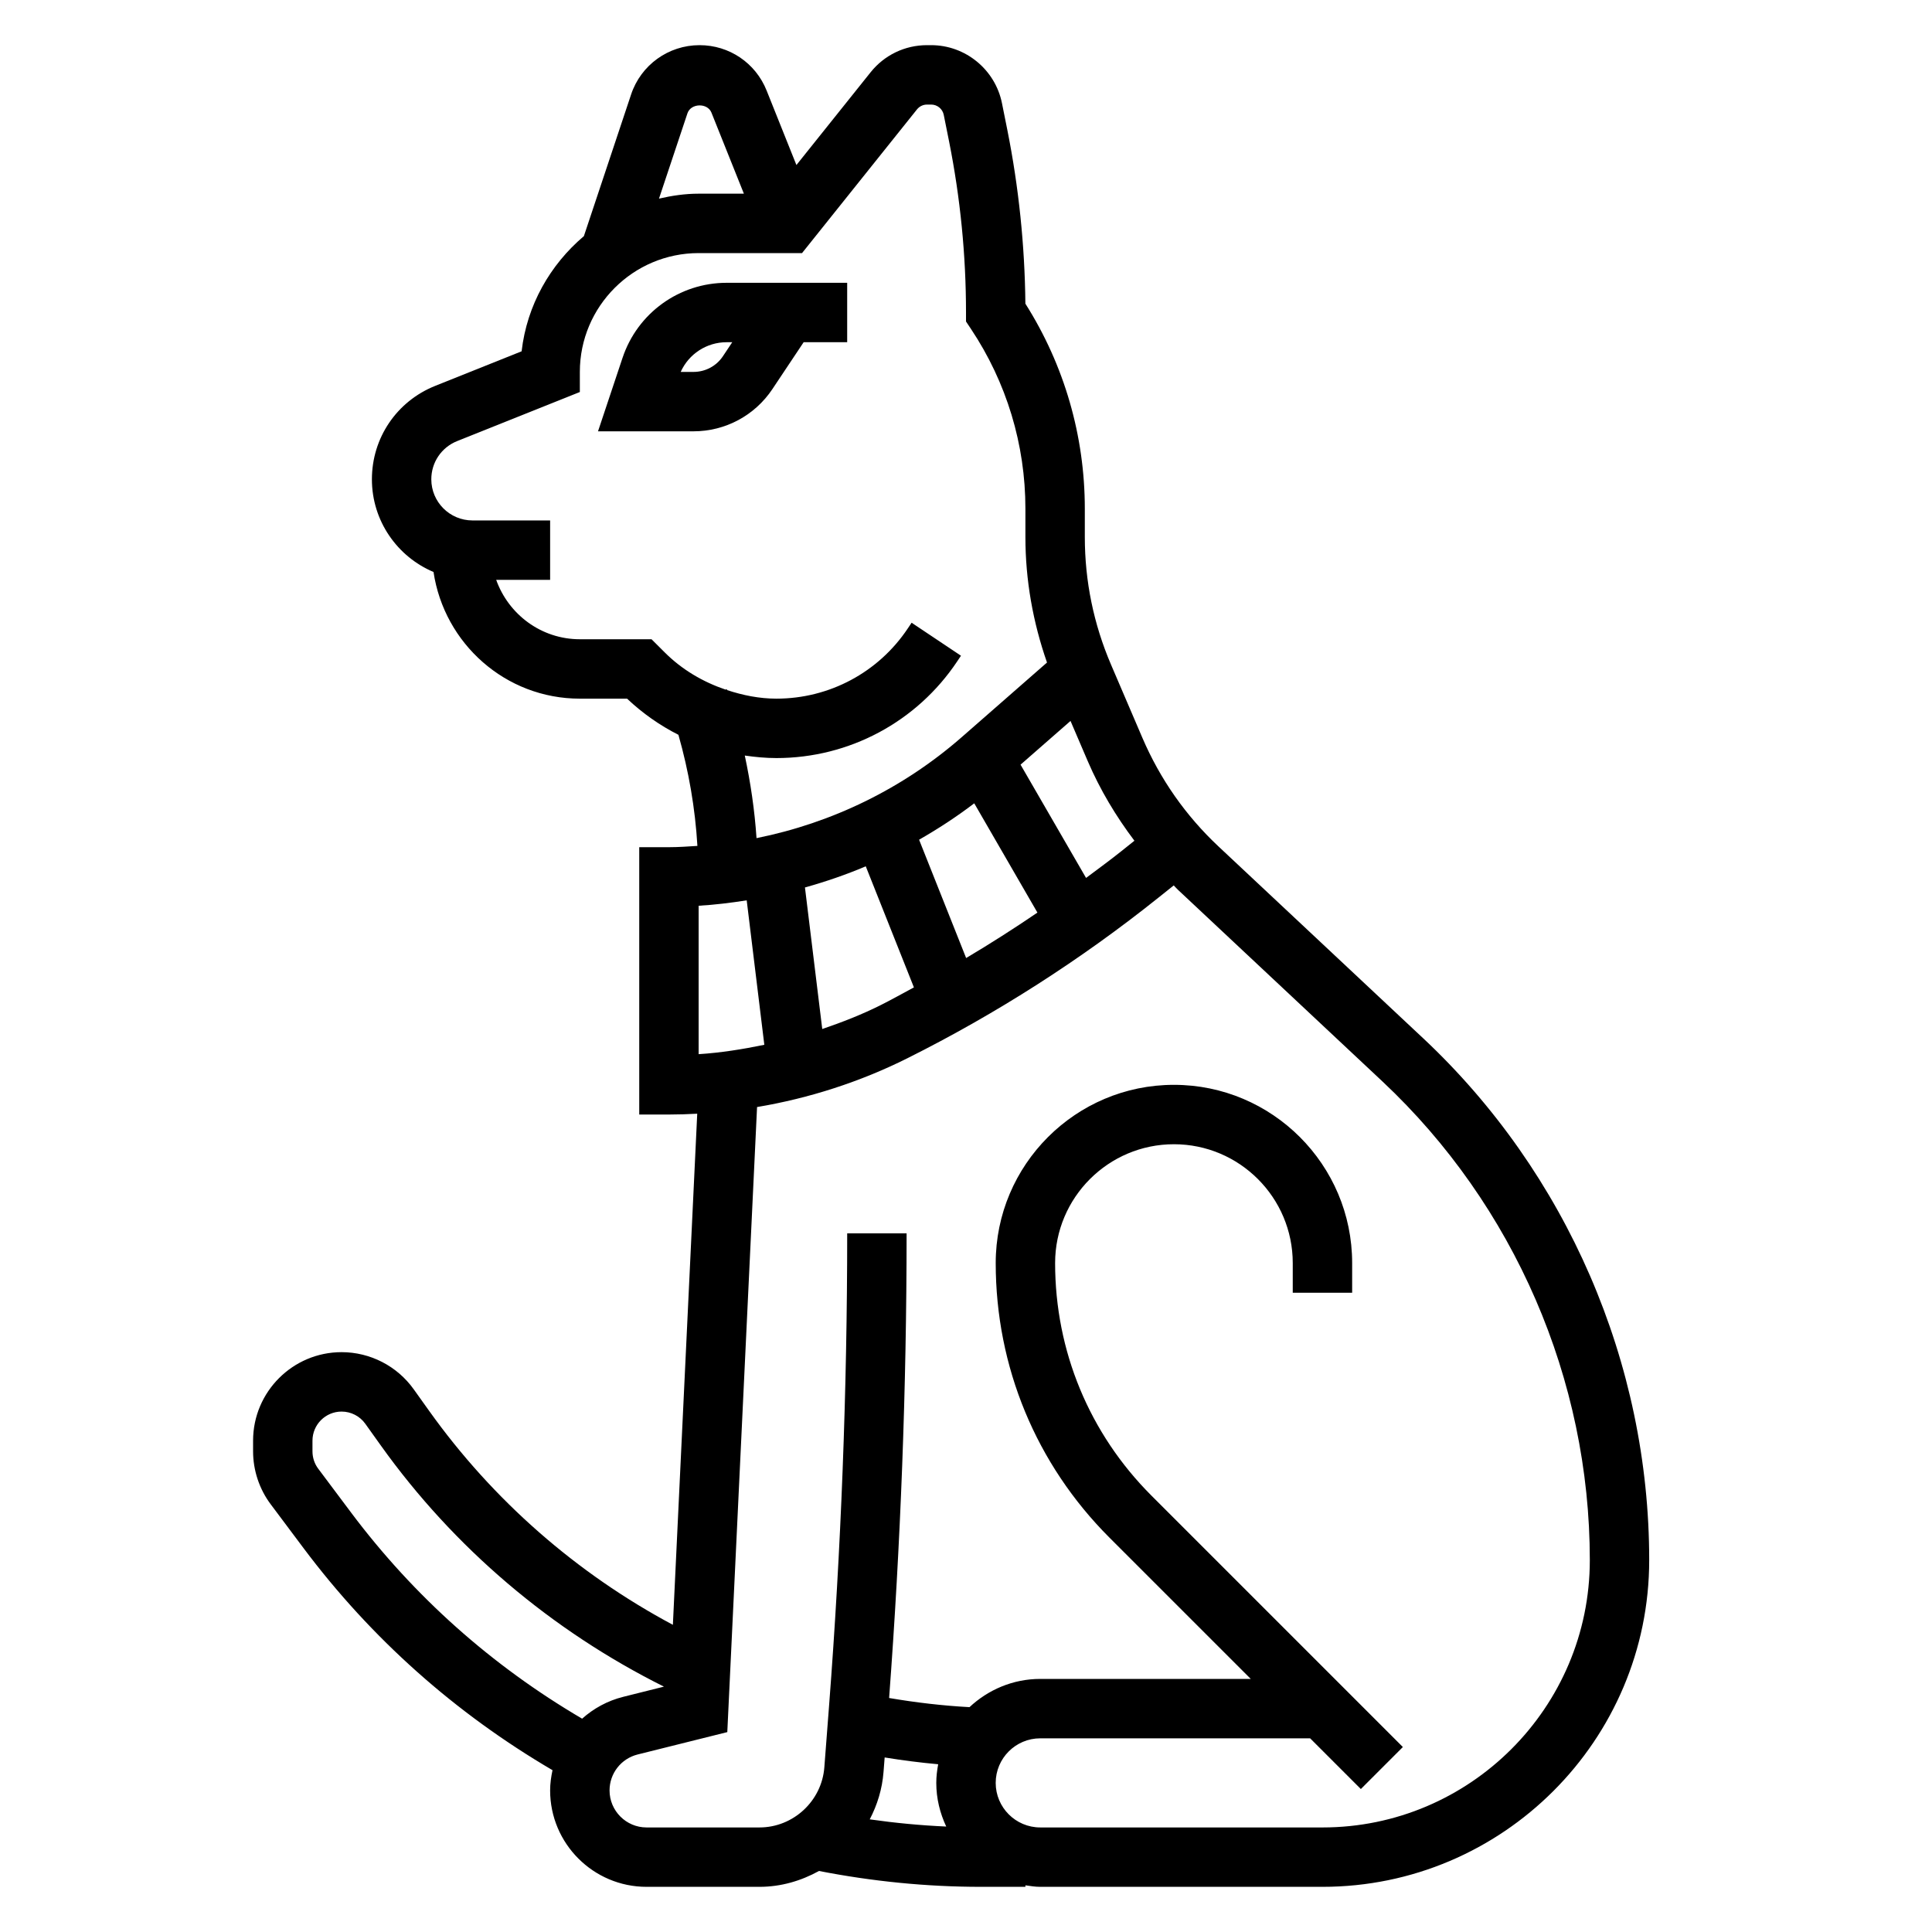 <?xml version="1.0" encoding="UTF-8"?>
<!-- Uploaded to: ICON Repo, www.svgrepo.com, Generator: ICON Repo Mixer Tools -->
<svg fill="#000000" width="800px" height="800px" version="1.1" viewBox="144 144 512 512" xmlns="http://www.w3.org/2000/svg">
 <g>
  <path d="m521.14 419.14-54.215-50.812c-8.691-8.148-15.484-17.848-20.191-28.82l-8.305-19.383c-4.606-10.746-6.941-22.121-6.941-33.824v-7.477c0-19.316-5.441-38.062-15.75-54.348-0.156-15.398-1.754-30.844-4.769-45.965l-1.434-7.148c-1.789-8.922-9.68-15.395-18.77-15.395h-1.102c-5.848 0-11.297 2.621-14.941 7.18l-19.664 24.586-7.894-19.734c-2.922-7.309-9.898-12.031-17.77-12.031-8.258 0-15.555 5.258-18.152 13.082l-12.508 37.527c-8.934 7.566-15.098 18.293-16.5 30.52l-22.922 9.172c-10.18 4.078-16.754 13.793-16.754 24.75 0 11.035 6.746 20.523 16.328 24.562 2.832 18.945 19.055 33.57 38.777 33.57h12.516c4.102 3.883 8.691 7.086 13.609 9.582 2.738 9.621 4.441 19.469 5.031 29.441-2.512 0.156-5.016 0.34-7.543 0.34h-7.871v70.848h7.871c2.504 0 5-0.086 7.496-0.219l-6.453 135.45c-25.535-13.633-47.703-33.047-64.574-56.672l-4.117-5.762c-4.394-6.148-11.535-9.824-19.102-9.824-12.934 0-23.457 10.523-23.457 23.457v2.824c0 5.055 1.668 10.051 4.699 14.074l8.684 11.598c17.98 23.984 40.188 43.715 65.969 58.828-0.371 1.742-0.633 3.519-0.633 5.363 0 14.09 11.461 25.551 25.555 25.551h29.93c5.707 0 11.043-1.59 15.77-4.203 14.094 2.754 28.5 4.203 42.891 4.203h11.809v-0.402c1.301 0.191 2.59 0.402 3.938 0.402h74.781c47.742 0 86.594-38.848 86.594-86.594 0-52.191-21.836-102.6-59.914-138.3zm-76.508-52.336-3.418 2.731c-3.07 2.457-6.25 4.769-9.398 7.125l-17.359-30.016 13.242-11.586 4.566 10.652c3.258 7.586 7.465 14.602 12.367 21.094zm-82.727 49.895-4.582-37.512c5.488-1.535 10.871-3.379 16.113-5.606l12.762 32.086c-2.93 1.566-5.816 3.203-8.793 4.691-4.992 2.508-10.211 4.535-15.5 6.34zm-15.352 4.18c-5.754 1.188-11.555 2.117-17.406 2.488v-39.336c4.281-0.25 8.527-0.77 12.738-1.434zm53.484-22.992-12.469-31.355c5.055-2.891 9.949-6.086 14.617-9.645l16.742 28.961c-6.18 4.203-12.469 8.227-18.891 12.039zm-73.855-223.86c0.906-2.699 5.305-2.824 6.359-0.18l8.598 21.48h-11.992c-3.629 0-7.109 0.527-10.508 1.309zm15.191 170.2c2.754 0.398 5.551 0.668 8.383 0.668 19.309 0 37.227-9.598 47.934-25.656l0.977-1.465-13.082-8.746-0.984 1.473c-7.777 11.676-20.805 18.648-34.844 18.648-4.527 0-8.887-0.891-13.066-2.266l-0.078-0.242-0.34 0.109c-5.984-2.039-11.523-5.266-16.129-9.871l-3.481-3.473h-19c-10.25 0-18.91-6.606-22.168-15.742h14.293v-15.742h-20.586c-6.012-0.004-10.902-4.891-10.902-10.906 0-4.488 2.691-8.461 6.848-10.125l32.516-13.004v-5.328c0-17.367 14.121-31.488 31.488-31.488h27.395l30.473-38.094c0.652-0.801 1.613-1.266 2.652-1.266h1.102c1.613 0 3.016 1.148 3.328 2.731l1.434 7.148c2.961 14.871 4.465 30.078 4.465 45.223v2.387l1.324 1.984c9.426 14.152 14.418 30.621 14.418 47.625v7.477c0 11.438 1.992 22.594 5.723 33.289l-22.586 19.766c-15.586 13.633-34.371 22.75-54.395 26.773-0.496-7.363-1.566-14.66-3.109-21.887zm-104.33 200.62-8.691-11.602c-1-1.309-1.543-2.953-1.543-4.613v-2.836c0-4.258 3.457-7.715 7.715-7.715 2.488 0 4.84 1.203 6.281 3.227l4.117 5.762c19.383 27.137 45.25 49.051 75.027 63.906l-10.809 2.707c-4.156 1.039-7.84 3.078-10.871 5.785-23.922-14.031-44.527-32.352-61.227-54.621zm141.1 68.754 0.301-3.856c4.707 0.762 9.422 1.371 14.184 1.801-0.297 1.605-0.504 3.242-0.504 4.938 0 4.148 0.984 8.039 2.637 11.57-6.785-0.301-13.547-0.945-20.27-1.906 1.992-3.816 3.309-8.035 3.652-12.547zm116.32 14.691h-74.785c-6.512 0-11.809-5.297-11.809-11.809s5.297-11.809 11.809-11.809h71.523l13.438 13.438 11.133-11.133-66.637-66.637c-16.457-16.461-25.52-38.344-25.52-61.621 0-17.367 14.121-31.488 31.488-31.488 17.367 0 31.488 14.121 31.488 31.488v7.871h15.742v-7.871c0-26.047-21.184-47.23-47.23-47.23-26.047 0-47.23 21.184-47.23 47.23 0 27.48 10.699 53.316 30.133 72.754l37.457 37.453h-55.781c-7.266 0-13.832 2.883-18.758 7.484-7.148-0.387-14.258-1.227-21.301-2.426 3.059-40.859 4.633-82.266 4.633-123.14h-15.742c0 41.531-1.613 83.648-4.801 125.16l-1.258 16.375c-0.688 8.918-8.238 15.91-17.18 15.91h-29.93c-5.41 0-9.809-4.402-9.809-9.809 0-4.512 3.055-8.422 7.422-9.523l23.781-5.934 7.887-165.65c13.816-2.32 27.309-6.668 39.832-12.926 23.602-11.801 46.004-26.137 66.59-42.609l4-3.195c0.387 0.379 0.723 0.797 1.125 1.164l54.215 50.812c34.898 32.742 54.926 78.969 54.926 126.82 0 39.07-31.781 70.852-70.852 70.852z"/>
  <path d="m308.98 238.83-6.5 19.473h25.301c8.422 0 16.238-4.18 20.914-11.195l8.281-12.418h11.535v-15.746h-31.945c-12.531 0-23.625 8-27.586 19.887zm26.617-0.449c-1.738 2.621-4.66 4.18-7.816 4.18h-3.387c2.133-4.754 6.871-7.871 12.172-7.871h1.488z"/>
 </g>
</svg>